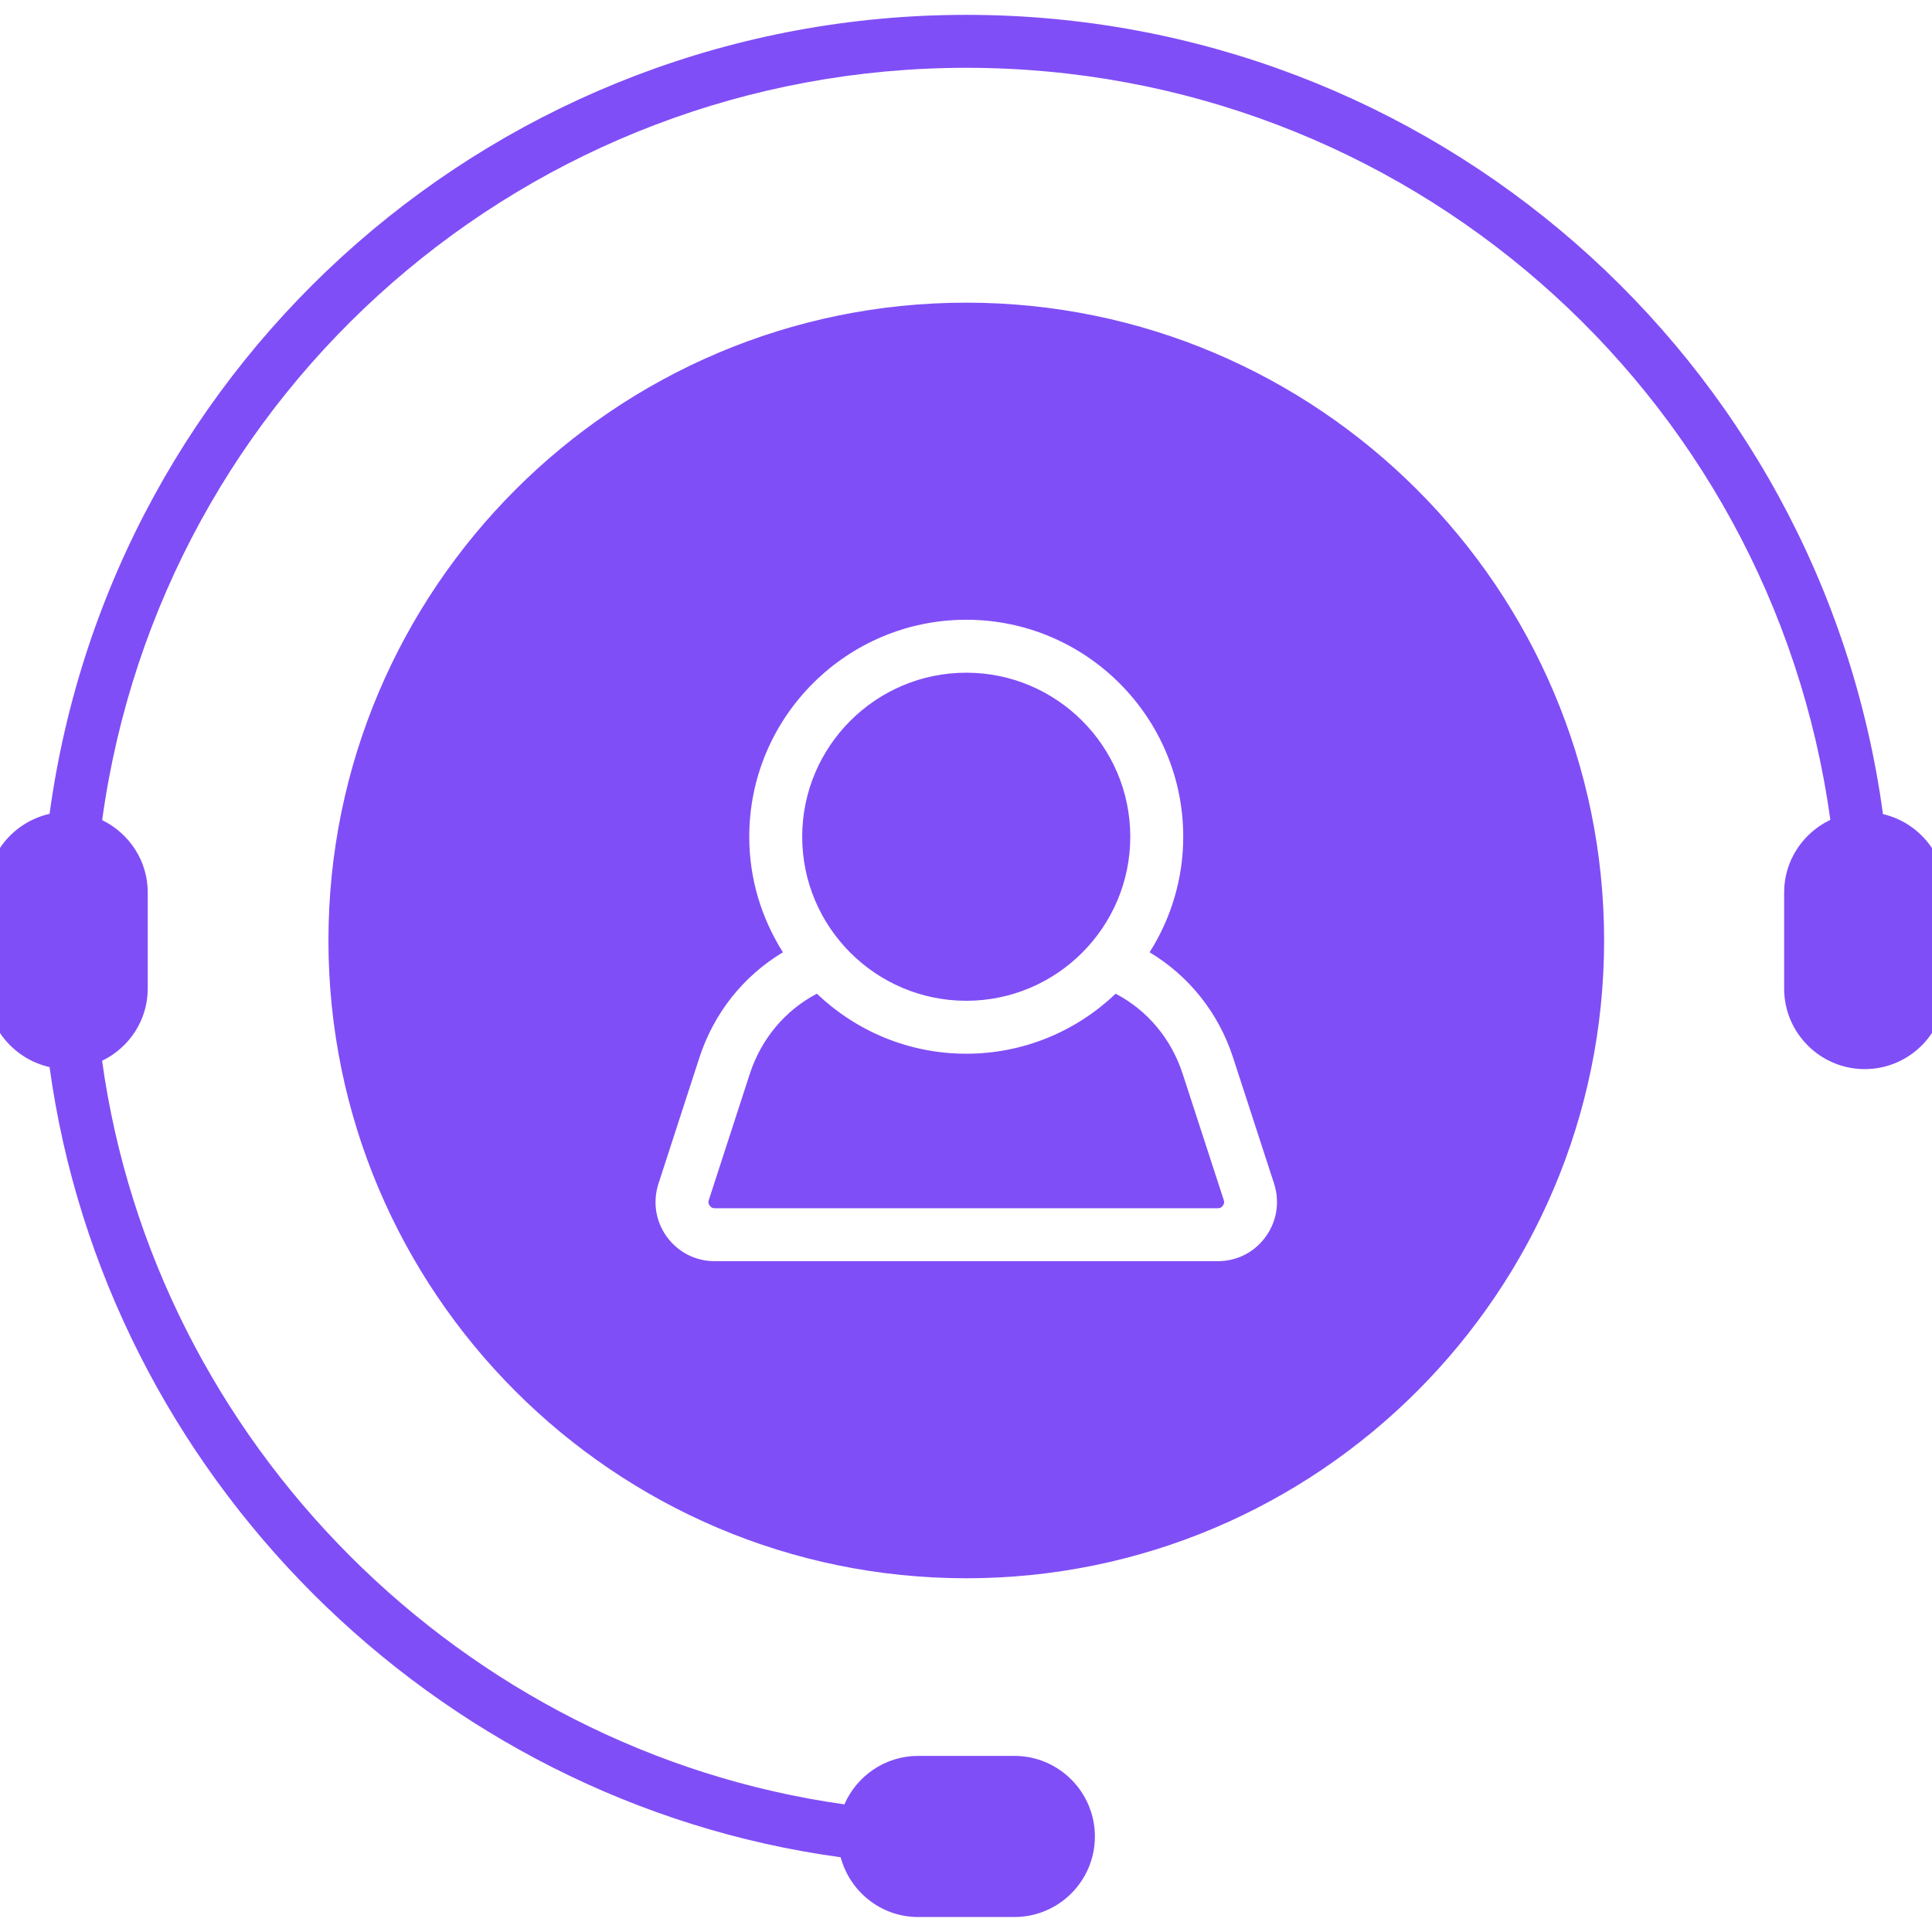 <svg width="32" height="32" viewBox="0 0 32 32" fill="none" xmlns="http://www.w3.org/2000/svg">
<g clip-path="url(#clip0_1589_3728)">
<path d="M20.269 19.876C20.281 19.914 20.277 19.938 20.254 19.969C20.231 20.001 20.209 20.012 20.17 20.012H11.839C11.8 20.012 11.778 20.001 11.755 19.969C11.732 19.938 11.728 19.913 11.74 19.877L12.418 17.79C12.608 17.205 13.007 16.732 13.53 16.459C14.175 17.073 15.045 17.453 16.005 17.453C16.964 17.453 17.834 17.073 18.479 16.459C19.002 16.732 19.401 17.205 19.59 17.79L20.269 19.876ZM16.005 16.576C17.503 16.576 18.721 15.357 18.721 13.859C18.721 12.361 17.503 11.142 16.005 11.142C14.506 11.142 13.287 12.361 13.287 13.859C13.287 15.357 14.506 16.576 16.005 16.576ZM31.188 13.484C30.156 5.913 23.693 0.246 16.005 0.246C8.317 0.246 1.855 5.911 0.821 13.48C0.225 13.614 -0.223 14.145 -0.223 14.781V16.373C-0.223 17.009 0.225 17.54 0.821 17.674C1.748 24.419 7.177 29.843 13.924 30.762C14.077 31.331 14.592 31.752 15.208 31.752H16.801C17.537 31.752 18.135 31.154 18.135 30.418C18.135 29.682 17.537 29.083 16.801 29.083H15.208C14.661 29.083 14.192 29.414 13.986 29.886C7.656 28.997 2.569 23.902 1.691 17.57C2.137 17.354 2.447 16.901 2.447 16.374V14.781C2.447 14.254 2.137 13.801 1.692 13.584C2.673 6.456 8.762 1.123 16.005 1.123C23.245 1.123 29.333 6.453 30.316 13.579C29.866 13.794 29.551 14.25 29.551 14.781V16.374C29.551 17.109 30.15 17.708 30.886 17.708C31.622 17.708 32.221 17.109 32.221 16.374V14.781C32.221 14.149 31.778 13.621 31.188 13.484ZM26.569 15.577C26.569 21.402 21.83 26.141 16.004 26.141C10.179 26.141 5.44 21.402 5.44 15.577C5.44 9.752 10.179 5.013 16.004 5.013C21.83 5.013 26.569 9.752 26.569 15.577ZM21.103 19.605L20.424 17.518C20.182 16.772 19.689 16.161 19.041 15.773C19.392 15.218 19.598 14.563 19.598 13.859C19.598 11.877 17.986 10.265 16.005 10.265C14.023 10.265 12.41 11.877 12.41 13.859C12.41 14.563 12.617 15.218 12.968 15.773C12.32 16.161 11.827 16.772 11.584 17.518L10.906 19.606C10.809 19.908 10.859 20.229 11.045 20.485C11.232 20.742 11.521 20.889 11.839 20.889H20.17C20.488 20.889 20.777 20.742 20.963 20.485C21.149 20.229 21.2 19.908 21.103 19.605Z" fill="#804EF6"/>
</g>
<defs>
<clipPath id="clip0_1589_3728">
<rect width="32" height="32" fill="white"/>
</clipPath>
</defs>
</svg>
